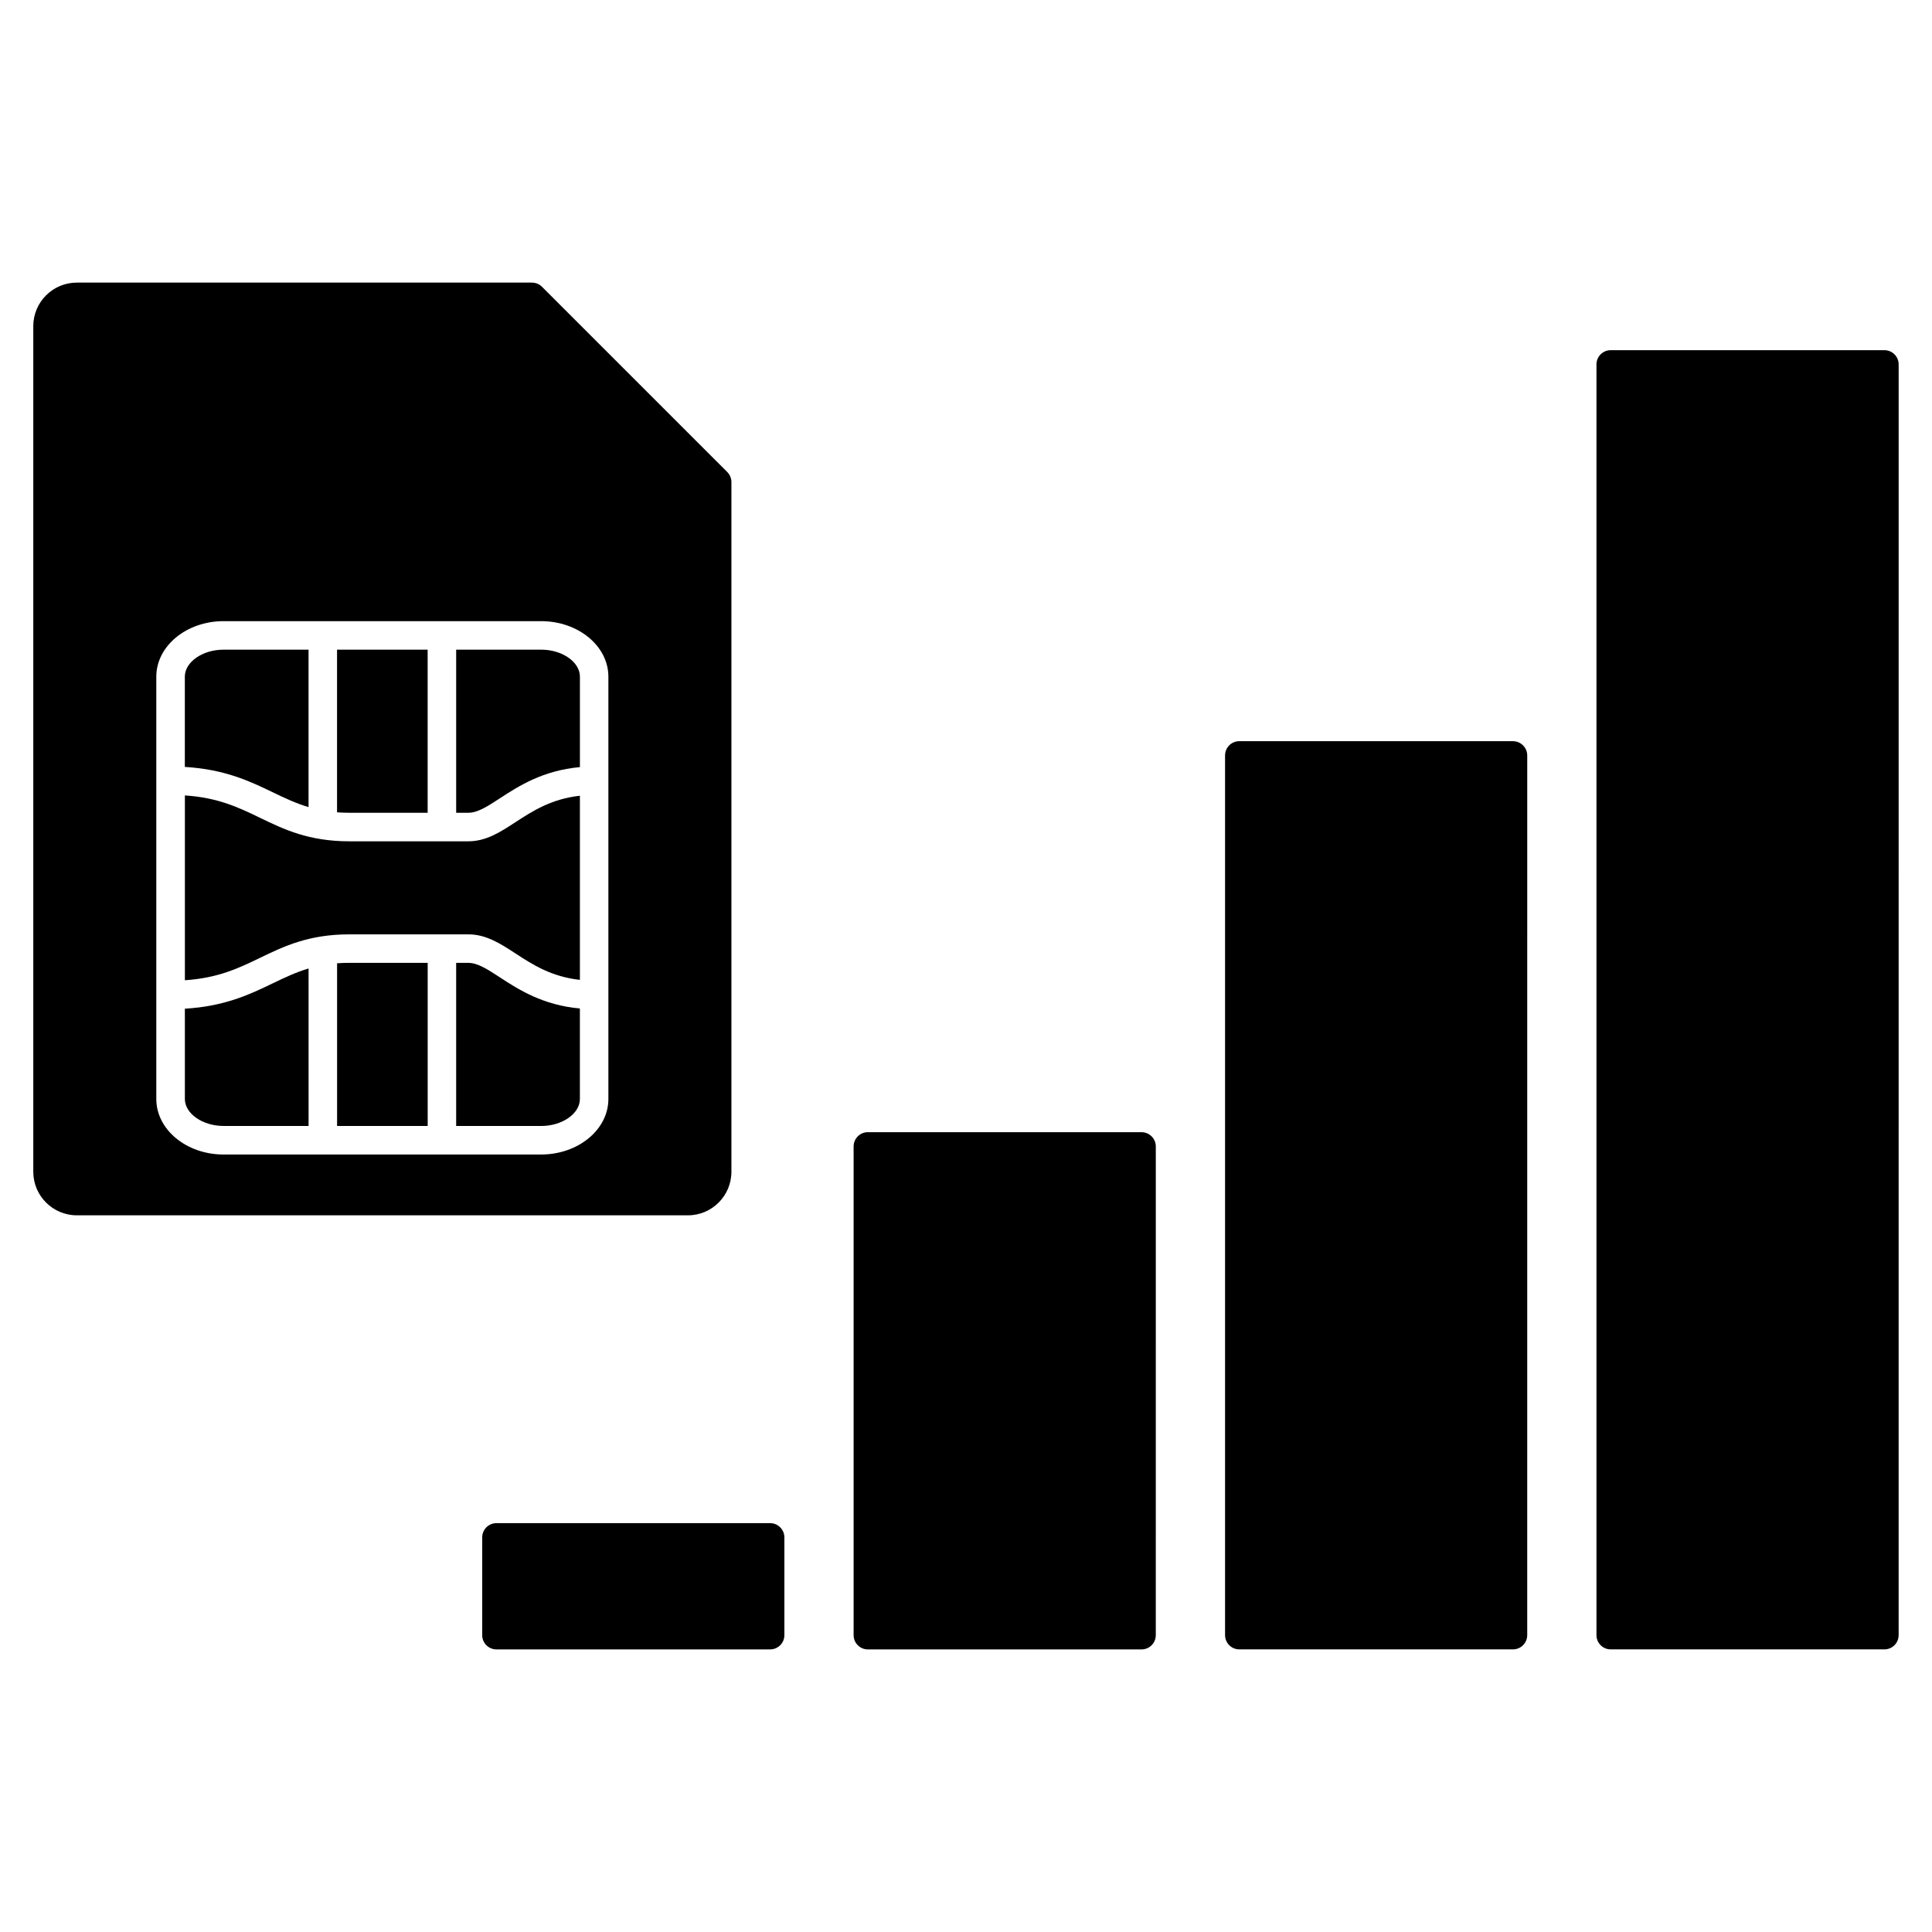 <?xml version="1.0" encoding="UTF-8"?>
<!-- Uploaded to: ICON Repo, www.svgrepo.com, Generator: ICON Repo Mixer Tools -->
<svg fill="#000000" width="800px" height="800px" version="1.1" viewBox="144 144 512 512" xmlns="http://www.w3.org/2000/svg">
 <g>
  <path d="m233.32 316.17v43.105c1.023 0.074 2.102 0.117 3.234 0.117h20.777v-43.223z"/>
  <path d="m257.34 442.39v-43.227h-20.777c-1.133 0-2.207 0.039-3.234 0.117v43.109z"/>
  <path d="m297.68 403.68v-48.801c-7.578 0.836-12.57 4.07-17.043 6.984-4.008 2.621-7.789 5.09-12.5 5.09h-31.574c-10.766 0-17.32-3.164-23.652-6.223-5.684-2.746-11.098-5.352-19.914-5.934v48.977c8.816-0.586 14.234-3.188 19.914-5.934 6.34-3.059 12.891-6.223 23.652-6.223h31.578c4.711 0 8.496 2.469 12.5 5.082 4.469 2.914 9.465 6.148 17.039 6.981z"/>
  <path d="m264.89 359.39h3.246c2.457 0 5.074-1.703 8.375-3.859 4.856-3.164 11.332-7.352 21.172-8.238v-23.98c0-3.875-4.695-7.148-10.254-7.148h-22.539z"/>
  <path d="m337.54 270.32c-0.188-0.465-0.465-0.883-0.812-1.23l-49.102-49.098c-0.344-0.348-0.762-0.625-1.223-0.816-0.469-0.184-0.957-0.281-1.453-0.281h-120.59c-6.363 0-11.539 5.168-11.539 11.527v224.11c0 6.363 5.176 11.539 11.539 11.539h161.95c6.352 0 11.523-5.176 11.523-11.539v-182.77c0-0.488-0.098-0.977-0.289-1.441zm-32.312 164.93c0 8.105-7.992 14.707-17.809 14.707h-84.188c-9.82 0-17.809-6.602-17.809-14.707v-111.93c0-8.105 7.992-14.707 17.809-14.707h84.188c9.82 0 17.809 6.602 17.809 14.707z"/>
  <path d="m216.19 353.92c3.195 1.543 6.176 2.961 9.578 3.977v-41.727h-22.531c-5.562 0-10.254 3.273-10.254 7.148v23.926c10.598 0.629 17.273 3.812 23.207 6.676z"/>
  <path d="m276.5 403.03c-3.301-2.156-5.914-3.859-8.375-3.859h-3.238v43.227h22.535c5.562 0 10.254-3.269 10.254-7.148v-23.988c-9.844-0.879-16.316-5.066-21.176-8.23z"/>
  <path d="m225.77 400.66c-3.406 1.012-6.387 2.434-9.578 3.977-5.934 2.863-12.609 6.051-23.199 6.68v23.926c0 3.879 4.695 7.148 10.254 7.148h22.531l-0.004-41.73z"/>
  <path d="m446.52 444.04h-72.527c-2.086 0-3.777 1.691-3.777 3.777v129.52c0 2.086 1.691 3.777 3.777 3.777h72.527c2.086 0 3.777-1.691 3.777-3.777l0.004-129.51c0-2.086-1.695-3.781-3.781-3.781z"/>
  <path d="m544.95 340.42h-72.52c-2.086 0-3.777 1.691-3.777 3.777v233.13c0 2.086 1.691 3.777 3.777 3.777h72.523c2.086 0 3.777-1.691 3.777-3.777l0.004-233.12c-0.008-2.086-1.695-3.781-3.785-3.781z"/>
  <path d="m643.39 236.8h-72.535c-2.086 0-3.777 1.691-3.777 3.777v336.75c0 2.086 1.691 3.777 3.777 3.777h72.527c2.086 0 3.777-1.691 3.777-3.777l0.004-336.75c0.004-2.086-1.688-3.777-3.773-3.777z"/>
  <path d="m348.09 547.65h-72.523c-2.086 0-3.777 1.691-3.777 3.777v25.906c0 2.086 1.691 3.777 3.777 3.777h72.527c2.086 0 3.777-1.691 3.777-3.777v-25.906c-0.004-2.082-1.695-3.777-3.781-3.777z"/>
 </g>
</svg>